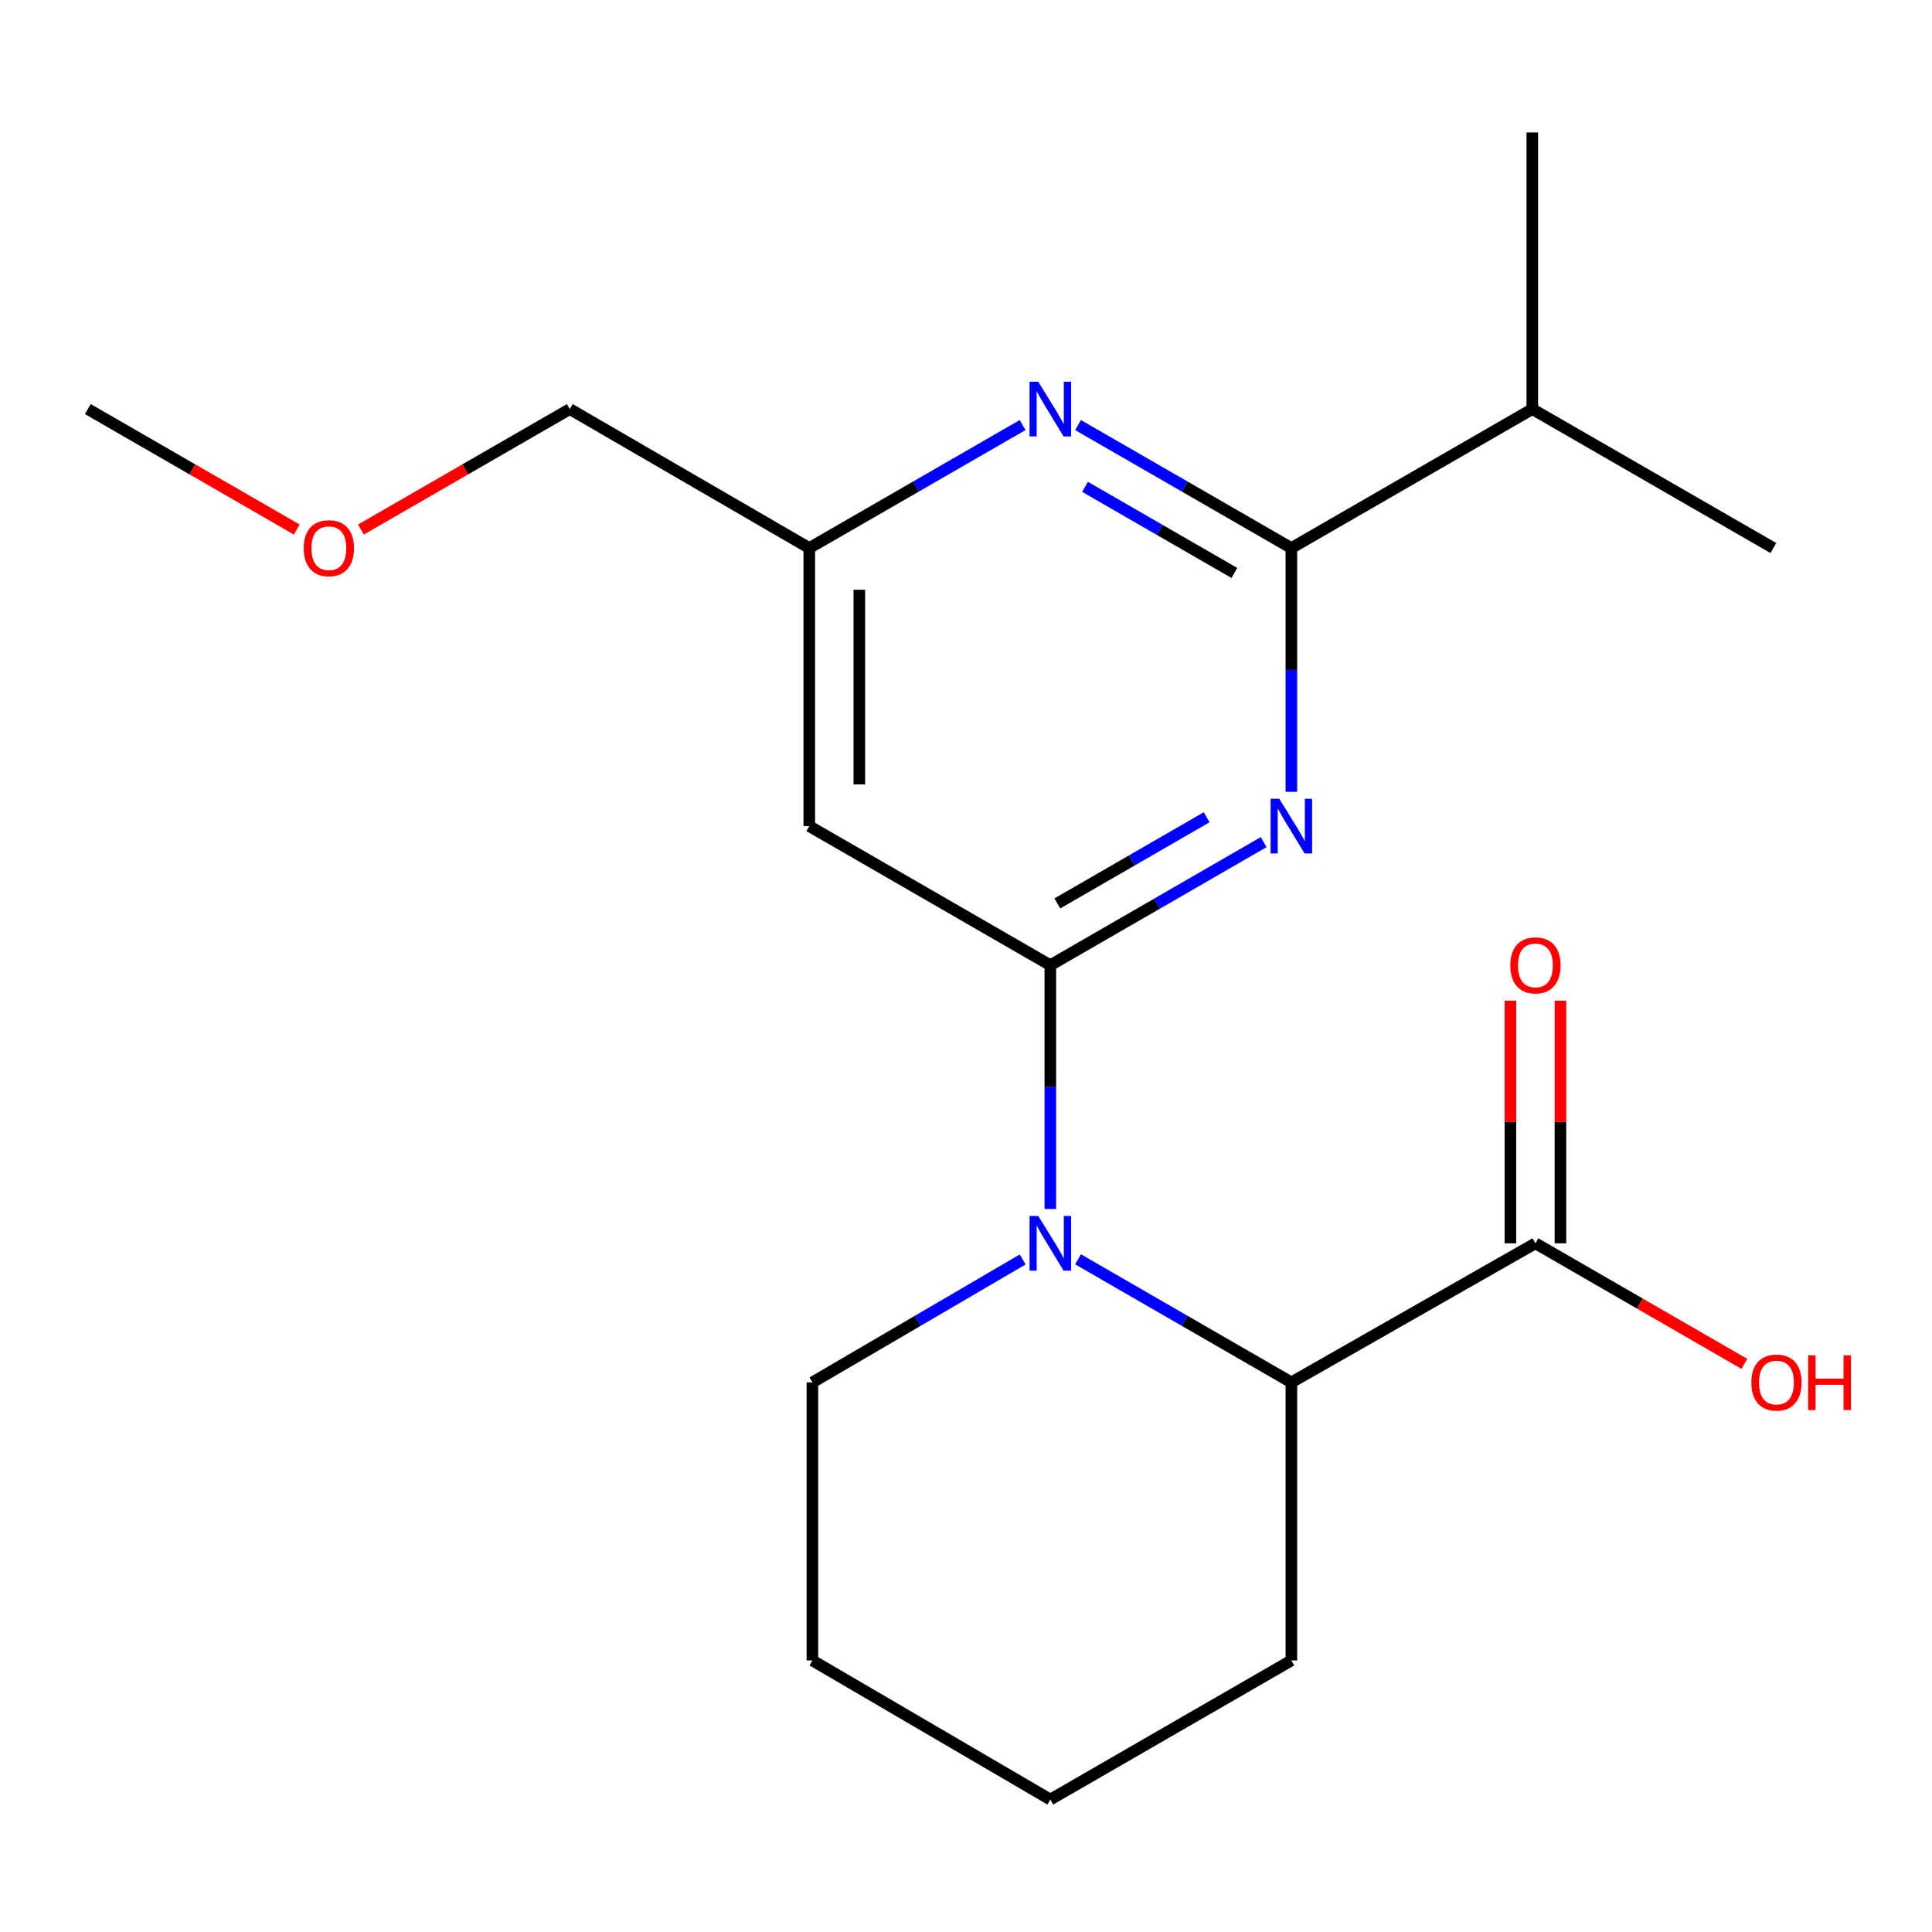 <?xml version='1.0' encoding='iso-8859-1'?>
<svg version='1.1' baseProfile='full'
              xmlns='http://www.w3.org/2000/svg'
                      xmlns:rdkit='http://www.rdkit.org/xml'
                      xmlns:xlink='http://www.w3.org/1999/xlink'
                  xml:space='preserve'
width='1000px' height='1000px' viewBox='0 0 1000 1000'>
<!-- END OF HEADER -->
<rect style='opacity:1.0;fill:#FFFFFF;stroke:none' width='1000' height='1000' x='0' y='0'> </rect>
<path class='bond-0' d='M 543.645,499.597 L 598.855,467.74' style='fill:none;fill-rule:evenodd;stroke:#000000;stroke-width:6px;stroke-linecap:butt;stroke-linejoin:miter;stroke-opacity:1' />
<path class='bond-0' d='M 598.855,467.74 L 654.064,435.882' style='fill:none;fill-rule:evenodd;stroke:#0000FF;stroke-width:6px;stroke-linecap:butt;stroke-linejoin:miter;stroke-opacity:1' />
<path class='bond-0' d='M 547.266,467.61 L 585.912,445.31' style='fill:none;fill-rule:evenodd;stroke:#000000;stroke-width:6px;stroke-linecap:butt;stroke-linejoin:miter;stroke-opacity:1' />
<path class='bond-0' d='M 585.912,445.31 L 624.559,423.01' style='fill:none;fill-rule:evenodd;stroke:#0000FF;stroke-width:6px;stroke-linecap:butt;stroke-linejoin:miter;stroke-opacity:1' />
<path class='bond-1' d='M 543.645,499.597 L 543.645,562.687' style='fill:none;fill-rule:evenodd;stroke:#000000;stroke-width:6px;stroke-linecap:butt;stroke-linejoin:miter;stroke-opacity:1' />
<path class='bond-1' d='M 543.645,562.687 L 543.645,625.776' style='fill:none;fill-rule:evenodd;stroke:#0000FF;stroke-width:6px;stroke-linecap:butt;stroke-linejoin:miter;stroke-opacity:1' />
<path class='bond-4' d='M 543.645,499.597 L 418.885,427.607' style='fill:none;fill-rule:evenodd;stroke:#000000;stroke-width:6px;stroke-linecap:butt;stroke-linejoin:miter;stroke-opacity:1' />
<path class='bond-2' d='M 668.405,409.849 L 668.405,346.759' style='fill:none;fill-rule:evenodd;stroke:#0000FF;stroke-width:6px;stroke-linecap:butt;stroke-linejoin:miter;stroke-opacity:1' />
<path class='bond-2' d='M 668.405,346.759 L 668.405,283.67' style='fill:none;fill-rule:evenodd;stroke:#000000;stroke-width:6px;stroke-linecap:butt;stroke-linejoin:miter;stroke-opacity:1' />
<path class='bond-5' d='M 557.986,651.809 L 613.196,683.667' style='fill:none;fill-rule:evenodd;stroke:#0000FF;stroke-width:6px;stroke-linecap:butt;stroke-linejoin:miter;stroke-opacity:1' />
<path class='bond-5' d='M 613.196,683.667 L 668.405,715.524' style='fill:none;fill-rule:evenodd;stroke:#000000;stroke-width:6px;stroke-linecap:butt;stroke-linejoin:miter;stroke-opacity:1' />
<path class='bond-11' d='M 529.339,651.897 L 474.918,683.711' style='fill:none;fill-rule:evenodd;stroke:#0000FF;stroke-width:6px;stroke-linecap:butt;stroke-linejoin:miter;stroke-opacity:1' />
<path class='bond-11' d='M 474.918,683.711 L 420.497,715.524' style='fill:none;fill-rule:evenodd;stroke:#000000;stroke-width:6px;stroke-linecap:butt;stroke-linejoin:miter;stroke-opacity:1' />
<path class='bond-9' d='M 668.405,283.67 L 793.122,211.737' style='fill:none;fill-rule:evenodd;stroke:#000000;stroke-width:6px;stroke-linecap:butt;stroke-linejoin:miter;stroke-opacity:1' />
<path class='bond-20' d='M 668.405,283.67 L 613.195,251.838' style='fill:none;fill-rule:evenodd;stroke:#000000;stroke-width:6px;stroke-linecap:butt;stroke-linejoin:miter;stroke-opacity:1' />
<path class='bond-20' d='M 613.195,251.838 L 557.985,220.006' style='fill:none;fill-rule:evenodd;stroke:#0000FF;stroke-width:6px;stroke-linecap:butt;stroke-linejoin:miter;stroke-opacity:1' />
<path class='bond-20' d='M 638.907,296.554 L 600.261,274.272' style='fill:none;fill-rule:evenodd;stroke:#000000;stroke-width:6px;stroke-linecap:butt;stroke-linejoin:miter;stroke-opacity:1' />
<path class='bond-20' d='M 600.261,274.272 L 561.614,251.989' style='fill:none;fill-rule:evenodd;stroke:#0000FF;stroke-width:6px;stroke-linecap:butt;stroke-linejoin:miter;stroke-opacity:1' />
<path class='bond-3' d='M 529.305,220.006 L 474.095,251.838' style='fill:none;fill-rule:evenodd;stroke:#0000FF;stroke-width:6px;stroke-linecap:butt;stroke-linejoin:miter;stroke-opacity:1' />
<path class='bond-3' d='M 474.095,251.838 L 418.885,283.67' style='fill:none;fill-rule:evenodd;stroke:#000000;stroke-width:6px;stroke-linecap:butt;stroke-linejoin:miter;stroke-opacity:1' />
<path class='bond-7' d='M 418.885,427.607 L 418.885,283.67' style='fill:none;fill-rule:evenodd;stroke:#000000;stroke-width:6px;stroke-linecap:butt;stroke-linejoin:miter;stroke-opacity:1' />
<path class='bond-7' d='M 444.781,406.016 L 444.781,305.261' style='fill:none;fill-rule:evenodd;stroke:#000000;stroke-width:6px;stroke-linecap:butt;stroke-linejoin:miter;stroke-opacity:1' />
<path class='bond-6' d='M 668.405,715.524 L 794.733,643.534' style='fill:none;fill-rule:evenodd;stroke:#000000;stroke-width:6px;stroke-linecap:butt;stroke-linejoin:miter;stroke-opacity:1' />
<path class='bond-12' d='M 668.405,715.524 L 668.405,859.447' style='fill:none;fill-rule:evenodd;stroke:#000000;stroke-width:6px;stroke-linecap:butt;stroke-linejoin:miter;stroke-opacity:1' />
<path class='bond-8' d='M 807.681,643.534 L 807.681,580.745' style='fill:none;fill-rule:evenodd;stroke:#000000;stroke-width:6px;stroke-linecap:butt;stroke-linejoin:miter;stroke-opacity:1' />
<path class='bond-8' d='M 807.681,580.745 L 807.681,517.956' style='fill:none;fill-rule:evenodd;stroke:#FF0000;stroke-width:6px;stroke-linecap:butt;stroke-linejoin:miter;stroke-opacity:1' />
<path class='bond-8' d='M 781.785,643.534 L 781.785,580.745' style='fill:none;fill-rule:evenodd;stroke:#000000;stroke-width:6px;stroke-linecap:butt;stroke-linejoin:miter;stroke-opacity:1' />
<path class='bond-8' d='M 781.785,580.745 L 781.785,517.956' style='fill:none;fill-rule:evenodd;stroke:#FF0000;stroke-width:6px;stroke-linecap:butt;stroke-linejoin:miter;stroke-opacity:1' />
<path class='bond-10' d='M 794.733,643.534 L 848.812,674.74' style='fill:none;fill-rule:evenodd;stroke:#000000;stroke-width:6px;stroke-linecap:butt;stroke-linejoin:miter;stroke-opacity:1' />
<path class='bond-10' d='M 848.812,674.74 L 902.892,705.945' style='fill:none;fill-rule:evenodd;stroke:#FF0000;stroke-width:6px;stroke-linecap:butt;stroke-linejoin:miter;stroke-opacity:1' />
<path class='bond-14' d='M 418.885,283.67 L 294.931,211.737' style='fill:none;fill-rule:evenodd;stroke:#000000;stroke-width:6px;stroke-linecap:butt;stroke-linejoin:miter;stroke-opacity:1' />
<path class='bond-15' d='M 793.122,211.737 L 793.122,68.563' style='fill:none;fill-rule:evenodd;stroke:#000000;stroke-width:6px;stroke-linecap:butt;stroke-linejoin:miter;stroke-opacity:1' />
<path class='bond-16' d='M 793.122,211.737 L 917.896,283.67' style='fill:none;fill-rule:evenodd;stroke:#000000;stroke-width:6px;stroke-linecap:butt;stroke-linejoin:miter;stroke-opacity:1' />
<path class='bond-18' d='M 420.497,715.524 L 420.497,859.447' style='fill:none;fill-rule:evenodd;stroke:#000000;stroke-width:6px;stroke-linecap:butt;stroke-linejoin:miter;stroke-opacity:1' />
<path class='bond-21' d='M 668.405,859.447 L 543.645,931.437' style='fill:none;fill-rule:evenodd;stroke:#000000;stroke-width:6px;stroke-linecap:butt;stroke-linejoin:miter;stroke-opacity:1' />
<path class='bond-13' d='M 186.814,274.096 L 240.872,242.917' style='fill:none;fill-rule:evenodd;stroke:#FF0000;stroke-width:6px;stroke-linecap:butt;stroke-linejoin:miter;stroke-opacity:1' />
<path class='bond-13' d='M 240.872,242.917 L 294.931,211.737' style='fill:none;fill-rule:evenodd;stroke:#000000;stroke-width:6px;stroke-linecap:butt;stroke-linejoin:miter;stroke-opacity:1' />
<path class='bond-17' d='M 153.614,274.099 L 99.534,242.918' style='fill:none;fill-rule:evenodd;stroke:#FF0000;stroke-width:6px;stroke-linecap:butt;stroke-linejoin:miter;stroke-opacity:1' />
<path class='bond-17' d='M 99.534,242.918 L 45.455,211.737' style='fill:none;fill-rule:evenodd;stroke:#000000;stroke-width:6px;stroke-linecap:butt;stroke-linejoin:miter;stroke-opacity:1' />
<path class='bond-19' d='M 420.497,859.447 L 543.645,931.437' style='fill:none;fill-rule:evenodd;stroke:#000000;stroke-width:6px;stroke-linecap:butt;stroke-linejoin:miter;stroke-opacity:1' />
<path  class='atom-1' d='M 662.145 413.447
L 671.425 428.447
Q 672.345 429.927, 673.825 432.607
Q 675.305 435.287, 675.385 435.447
L 675.385 413.447
L 679.145 413.447
L 679.145 441.767
L 675.265 441.767
L 665.305 425.367
Q 664.145 423.447, 662.905 421.247
Q 661.705 419.047, 661.345 418.367
L 661.345 441.767
L 657.665 441.767
L 657.665 413.447
L 662.145 413.447
' fill='#0000FF'/>
<path  class='atom-2' d='M 537.385 629.374
L 546.665 644.374
Q 547.585 645.854, 549.065 648.534
Q 550.545 651.214, 550.625 651.374
L 550.625 629.374
L 554.385 629.374
L 554.385 657.694
L 550.505 657.694
L 540.545 641.294
Q 539.385 639.374, 538.145 637.174
Q 536.945 634.974, 536.585 634.294
L 536.585 657.694
L 532.905 657.694
L 532.905 629.374
L 537.385 629.374
' fill='#0000FF'/>
<path  class='atom-4' d='M 537.385 197.577
L 546.665 212.577
Q 547.585 214.057, 549.065 216.737
Q 550.545 219.417, 550.625 219.577
L 550.625 197.577
L 554.385 197.577
L 554.385 225.897
L 550.505 225.897
L 540.545 209.497
Q 539.385 207.577, 538.145 205.377
Q 536.945 203.177, 536.585 202.497
L 536.585 225.897
L 532.905 225.897
L 532.905 197.577
L 537.385 197.577
' fill='#0000FF'/>
<path  class='atom-9' d='M 781.733 499.677
Q 781.733 492.877, 785.093 489.077
Q 788.453 485.277, 794.733 485.277
Q 801.013 485.277, 804.373 489.077
Q 807.733 492.877, 807.733 499.677
Q 807.733 506.557, 804.333 510.477
Q 800.933 514.357, 794.733 514.357
Q 788.493 514.357, 785.093 510.477
Q 781.733 506.597, 781.733 499.677
M 794.733 511.157
Q 799.053 511.157, 801.373 508.277
Q 803.733 505.357, 803.733 499.677
Q 803.733 494.117, 801.373 491.317
Q 799.053 488.477, 794.733 488.477
Q 790.413 488.477, 788.053 491.277
Q 785.733 494.077, 785.733 499.677
Q 785.733 505.397, 788.053 508.277
Q 790.413 511.157, 794.733 511.157
' fill='#FF0000'/>
<path  class='atom-11' d='M 906.493 715.604
Q 906.493 708.804, 909.853 705.004
Q 913.213 701.204, 919.493 701.204
Q 925.773 701.204, 929.133 705.004
Q 932.493 708.804, 932.493 715.604
Q 932.493 722.484, 929.093 726.404
Q 925.693 730.284, 919.493 730.284
Q 913.253 730.284, 909.853 726.404
Q 906.493 722.524, 906.493 715.604
M 919.493 727.084
Q 923.813 727.084, 926.133 724.204
Q 928.493 721.284, 928.493 715.604
Q 928.493 710.044, 926.133 707.244
Q 923.813 704.404, 919.493 704.404
Q 915.173 704.404, 912.813 707.204
Q 910.493 710.004, 910.493 715.604
Q 910.493 721.324, 912.813 724.204
Q 915.173 727.084, 919.493 727.084
' fill='#FF0000'/>
<path  class='atom-11' d='M 935.893 701.524
L 939.733 701.524
L 939.733 713.564
L 954.213 713.564
L 954.213 701.524
L 958.053 701.524
L 958.053 729.844
L 954.213 729.844
L 954.213 716.764
L 939.733 716.764
L 939.733 729.844
L 935.893 729.844
L 935.893 701.524
' fill='#FF0000'/>
<path  class='atom-14' d='M 157.214 283.75
Q 157.214 276.95, 160.574 273.15
Q 163.934 269.35, 170.214 269.35
Q 176.494 269.35, 179.854 273.15
Q 183.214 276.95, 183.214 283.75
Q 183.214 290.63, 179.814 294.55
Q 176.414 298.43, 170.214 298.43
Q 163.974 298.43, 160.574 294.55
Q 157.214 290.67, 157.214 283.75
M 170.214 295.23
Q 174.534 295.23, 176.854 292.35
Q 179.214 289.43, 179.214 283.75
Q 179.214 278.19, 176.854 275.39
Q 174.534 272.55, 170.214 272.55
Q 165.894 272.55, 163.534 275.35
Q 161.214 278.15, 161.214 283.75
Q 161.214 289.47, 163.534 292.35
Q 165.894 295.23, 170.214 295.23
' fill='#FF0000'/>
</svg>
